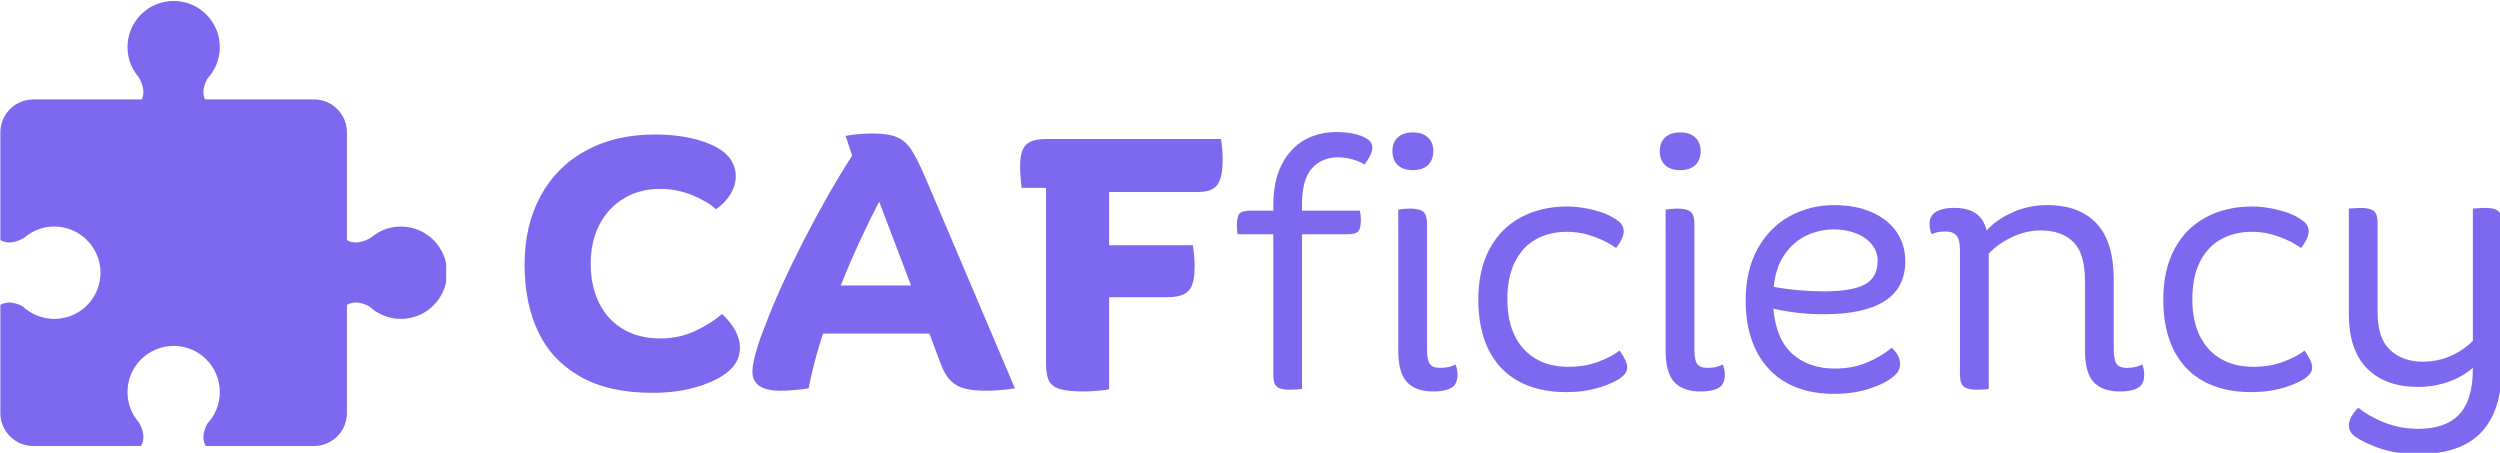 <?xml version="1.0" encoding="UTF-8" standalone="no"?>
<!-- Created with Inkscape (http://www.inkscape.org/) -->

<svg
   width="198.775mm"
   height="36.002mm"
   viewBox="0 0 198.775 36.002"
   version="1.1"
   id="svg1"
   xml:space="preserve"
   xmlns:inkscape="http://www.inkscape.org/namespaces/inkscape"
   xmlns:sodipodi="http://sodipodi.sourceforge.net/DTD/sodipodi-0.dtd"
   xmlns="http://www.w3.org/2000/svg"
   xmlns:svg="http://www.w3.org/2000/svg"><sodipodi:namedview
     id="namedview1"
     pagecolor="#ffffff"
     bordercolor="#000000"
     borderopacity="0.25"
     inkscape:showpageshadow="2"
     inkscape:pageopacity="0.0"
     inkscape:pagecheckerboard="0"
     inkscape:deskcolor="#d1d1d1"
     inkscape:document-units="mm" /><defs
     id="defs1"><clipPath
       id="06ad515318"><path
         d="m 125.648,356.359 h 100.5 v 100.5 h -100.5 z m 0,0"
         clip-rule="nonzero"
         id="path4" /></clipPath></defs><g
     inkscape:label="Layer 1"
     inkscape:groupmode="layer"
     id="layer1"
     transform="translate(-340.287,-208.575)"><g
       id="g2"
       inkscape:export-filename="g4234.svg"
       inkscape:export-xdpi="96"
       inkscape:export-ydpi="96"
       style="fill:#7c69ef;fill-opacity:1"><g
         fill="#ffffff"
         fill-opacity="1"
         id="g45"
         transform="matrix(0.353,0,0,0.353,295.933,82.859)"
         style="fill:#7c69ef;fill-opacity:1"><g
           transform="translate(240.837,443.6)"
           id="g44"
           style="fill:#7c69ef;fill-opacity:1"><g
             id="g43"
             style="fill:#7c69ef;fill-opacity:1"><path
               d="m 32.375,-57.172 c 2.852,0 5.488,0.262 7.906,0.781 2.414,0.523 4.484,1.277 6.203,2.266 1.352,0.773 2.367,1.703 3.047,2.797 0.676,1.094 1.016,2.266 1.016,3.516 0,1.355 -0.391,2.695 -1.172,4.016 -0.781,1.324 -1.875,2.48 -3.281,3.469 -1.305,-1.195 -3.102,-2.258 -5.391,-3.188 -2.281,-0.938 -4.695,-1.406 -7.234,-1.406 -3.023,0 -5.715,0.703 -8.078,2.109 -2.367,1.398 -4.215,3.371 -5.547,5.922 -1.324,2.543 -1.984,5.48 -1.984,8.812 0,3.324 0.625,6.262 1.875,8.812 1.25,2.555 3.055,4.531 5.422,5.938 2.363,1.398 5.16,2.094 8.391,2.094 2.801,0 5.41,-0.555 7.828,-1.672 2.414,-1.125 4.43,-2.41 6.047,-3.859 1.301,1.199 2.301,2.449 3,3.75 0.707,1.293 1.062,2.59 1.062,3.891 0,2.555 -1.328,4.656 -3.984,6.312 -1.668,1.094 -3.855,2.008 -6.562,2.734 -2.699,0.727 -5.762,1.094 -9.188,1.094 -6.5,0 -11.898,-1.207 -16.188,-3.625 -4.293,-2.414 -7.465,-5.781 -9.516,-10.094 -2.055,-4.32 -3.078,-9.367 -3.078,-15.141 0,-5.926 1.207,-11.098 3.625,-15.516 2.414,-4.426 5.832,-7.832 10.25,-10.219 4.426,-2.395 9.602,-3.594 15.531,-3.594 z m 0,0"
               id="path42"
               style="fill:#7c69ef;fill-opacity:1" /></g></g></g><g
         fill="#ffffff"
         fill-opacity="1"
         id="g48"
         transform="matrix(0.353,0,0,0.353,295.933,82.859)"
         style="fill:#7c69ef;fill-opacity:1"><g
           transform="translate(294.657,443.6)"
           id="g47"
           style="fill:#7c69ef;fill-opacity:1"><g
             id="g46"
             style="fill:#7c69ef;fill-opacity:1"><path
               d="M 59.594,0 C 58.758,0.156 57.727,0.285 56.5,0.391 c -1.219,0.102 -2.266,0.156 -3.141,0.156 -2.086,0 -3.75,-0.156 -5,-0.469 -1.25,-0.312 -2.32,-0.895 -3.203,-1.75 -0.875,-0.863 -1.625,-2.125 -2.25,-3.781 l -2.578,-6.875 H 16.375 C 15.031,-8.266 13.941,-4.156 13.109,0 12.273,0.156 11.242,0.285 10.016,0.391 8.797,0.492 7.719,0.547 6.781,0.547 c -4.211,0 -6.312,-1.43 -6.312,-4.297 0,-0.977 0.242,-2.379 0.734,-4.203 0.5,-1.82 1.191,-3.828 2.078,-6.016 2.125,-5.664 5.031,-12.098 8.719,-19.297 3.695,-7.195 7.344,-13.582 10.938,-19.156 l -1.484,-4.438 c 0.781,-0.156 1.738,-0.285 2.875,-0.391 1.145,-0.102 2.188,-0.156 3.125,-0.156 2.395,0 4.238,0.277 5.531,0.828 1.301,0.543 2.395,1.492 3.281,2.844 0.883,1.344 1.953,3.477 3.203,6.391 z m -23.406,-23.172 -7.172,-18.875 c -3.219,6.188 -6.105,12.48 -8.656,18.875 z m 0,0"
               id="path45"
               style="fill:#7c69ef;fill-opacity:1" /></g></g></g><g
         fill="#ffffff"
         fill-opacity="1"
         id="g51"
         transform="matrix(0.353,0,0,0.353,295.933,82.859)"
         style="fill:#7c69ef;fill-opacity:1"><g
           transform="translate(354.639,443.6)"
           id="g50"
           style="fill:#7c69ef;fill-opacity:1"><g
             id="g49"
             style="fill:#7c69ef;fill-opacity:1"><path
               d="m 46.016,-56.156 c 0.102,0.574 0.191,1.262 0.266,2.062 0.082,0.805 0.125,1.594 0.125,2.375 0,1.93 -0.172,3.43 -0.516,4.5 -0.336,1.062 -0.902,1.828 -1.703,2.297 -0.805,0.469 -1.961,0.703 -3.469,0.703 H 20.828 v 12 h 18.875 c 0.102,0.625 0.191,1.371 0.266,2.234 0.082,0.855 0.125,1.621 0.125,2.297 0,1.875 -0.184,3.32 -0.547,4.328 -0.367,1.012 -1.008,1.742 -1.922,2.188 -0.906,0.438 -2.215,0.656 -3.922,0.656 h -12.875 v 20.75 C 20.359,0.336 19.5,0.441 18.25,0.547 17,0.648 15.957,0.703 15.125,0.703 12.789,0.703 11.023,0.531 9.828,0.188 8.629,-0.145 7.797,-0.738 7.328,-1.594 6.859,-2.457 6.625,-3.77 6.625,-5.531 v -39.625 H 1.094 C 0.883,-47.133 0.781,-48.75 0.781,-50 c 0,-1.613 0.191,-2.859 0.578,-3.734 0.395,-0.883 1.02,-1.508 1.875,-1.875 0.863,-0.363 2.07,-0.547 3.625,-0.547 z m 0,0"
               id="path48"
               style="fill:#7c69ef;fill-opacity:1" /></g></g></g><g
         fill="#ffffff"
         fill-opacity="1"
         id="g54"
         transform="matrix(0.353,0,0,0.353,295.933,82.859)"
         style="fill:#7c69ef;fill-opacity:1"><g
           transform="translate(403.083,443.6)"
           id="g53"
           style="fill:#7c69ef;fill-opacity:1"><g
             id="g52"
             style="fill:#7c69ef;fill-opacity:1"><path
               d="m 23.953,-52.031 c -2.449,0 -4.418,0.836 -5.906,2.5 -1.48,1.668 -2.219,4.371 -2.219,8.109 v 1.406 h 13.031 c 0.051,0.211 0.102,0.523 0.156,0.938 0.051,0.418 0.078,0.809 0.078,1.172 0,1.25 -0.199,2.102 -0.594,2.547 -0.387,0.438 -1.152,0.656 -2.297,0.656 h -10.375 V 0.156 C 15.461,0.207 15.02,0.242 14.5,0.266 13.988,0.297 13.551,0.312 13.188,0.312 c -0.992,0 -1.762,-0.094 -2.312,-0.281 -0.543,-0.176 -0.934,-0.508 -1.172,-1 -0.23,-0.5 -0.344,-1.219 -0.344,-2.156 v -31.578 h -8.031 c -0.055,-0.258 -0.094,-0.598 -0.125,-1.016 -0.023,-0.414 -0.031,-0.781 -0.031,-1.094 0,-1.25 0.191,-2.094 0.578,-2.531 0.395,-0.445 1.191,-0.672 2.391,-0.672 h 5.219 V -41.188 c 0,-3.633 0.625,-6.688 1.875,-9.156 1.25,-2.469 2.938,-4.312 5.062,-5.531 2.133,-1.227 4.531,-1.844 7.188,-1.844 2.957,0 5.27,0.496 6.938,1.484 0.832,0.523 1.25,1.199 1.25,2.031 0,0.98 -0.602,2.25 -1.797,3.812 -0.625,-0.469 -1.512,-0.859 -2.656,-1.172 -1.148,-0.312 -2.234,-0.469 -3.266,-0.469 z m 0,0"
               id="path51"
               style="fill:#7c69ef;fill-opacity:1" /></g></g></g><g
         fill="#ffffff"
         fill-opacity="1"
         id="g57"
         transform="matrix(0.353,0,0,0.353,295.933,82.859)"
         style="fill:#7c69ef;fill-opacity:1"><g
           transform="translate(435.141,443.6)"
           id="g56"
           style="fill:#7c69ef;fill-opacity:1"><g
             id="g55"
             style="fill:#7c69ef;fill-opacity:1"><path
               d="m 8.734,-49.141 c -1.461,0 -2.59,-0.375 -3.391,-1.125 -0.805,-0.758 -1.203,-1.816 -1.203,-3.172 0,-1.289 0.398,-2.312 1.203,-3.062 0.801,-0.758 1.93,-1.141 3.391,-1.141 1.457,0 2.586,0.383 3.391,1.141 0.812,0.75 1.219,1.773 1.219,3.062 0,1.355 -0.406,2.414 -1.219,3.172 -0.805,0.75 -1.934,1.125 -3.391,1.125 z m 4.531,49.844 C 10.66,0.703 8.707,0 7.406,-1.406 6.102,-2.812 5.453,-5.176 5.453,-8.5 v -31.75 c 0.312,-0.051 0.711,-0.102 1.203,-0.156 0.5,-0.051 0.93,-0.078 1.297,-0.078 1.508,0 2.551,0.234 3.125,0.703 0.57,0.469 0.859,1.406 0.859,2.812 V -8.734 c 0,1.562 0.207,2.641 0.625,3.234 0.414,0.594 1.191,0.891 2.328,0.891 1.406,0 2.551,-0.254 3.438,-0.766 0.312,0.668 0.469,1.445 0.469,2.328 0,1.25 -0.367,2.164 -1.094,2.734 -0.887,0.676 -2.367,1.016 -4.438,1.016 z m 0,0"
               id="path54"
               style="fill:#7c69ef;fill-opacity:1" /></g></g></g><g
         fill="#ffffff"
         fill-opacity="1"
         id="g60"
         transform="matrix(0.353,0,0,0.353,295.933,82.859)"
         style="fill:#7c69ef;fill-opacity:1"><g
           transform="translate(454.719,443.6)"
           id="g59"
           style="fill:#7c69ef;fill-opacity:1"><g
             id="g58"
             style="fill:#7c69ef;fill-opacity:1"><path
               d="m 23.953,-40.953 c 1.914,0 3.941,0.277 6.078,0.828 2.133,0.543 3.898,1.336 5.297,2.375 0.883,0.625 1.328,1.434 1.328,2.422 0,0.98 -0.574,2.227 -1.719,3.734 -1.344,-0.988 -3.008,-1.844 -4.984,-2.562 C 27.973,-34.883 25.945,-35.25 23.875,-35.25 c -2.605,0 -4.906,0.547 -6.906,1.641 -2,1.086 -3.59,2.762 -4.766,5.031 -1.168,2.262 -1.75,5.105 -1.75,8.531 0,3.23 0.555,5.977 1.672,8.234 1.125,2.262 2.711,3.992 4.766,5.188 2.051,1.188 4.484,1.781 7.297,1.781 2.488,0 4.734,-0.375 6.734,-1.125 2.008,-0.75 3.609,-1.594 4.797,-2.531 1.145,1.617 1.719,2.859 1.719,3.734 0,0.836 -0.391,1.562 -1.172,2.188 -1.094,0.887 -2.789,1.684 -5.078,2.391 -2.281,0.695 -4.773,1.047 -7.469,1.047 -4.168,0 -7.734,-0.809 -10.703,-2.422 -2.961,-1.613 -5.219,-3.977 -6.781,-7.094 -1.555,-3.125 -2.328,-6.895 -2.328,-11.312 0,-4.469 0.844,-8.273 2.531,-11.422 1.688,-3.145 4.051,-5.523 7.094,-7.141 3.039,-1.613 6.516,-2.422 10.422,-2.422 z m 0,0"
               id="path57"
               style="fill:#7c69ef;fill-opacity:1" /></g></g></g><g
         fill="#ffffff"
         fill-opacity="1"
         id="g63"
         transform="matrix(0.353,0,0,0.353,295.933,82.859)"
         style="fill:#7c69ef;fill-opacity:1"><g
           transform="translate(495.357,443.6)"
           id="g62"
           style="fill:#7c69ef;fill-opacity:1"><g
             id="g61"
             style="fill:#7c69ef;fill-opacity:1"><path
               d="m 8.734,-49.141 c -1.461,0 -2.59,-0.375 -3.391,-1.125 -0.805,-0.758 -1.203,-1.816 -1.203,-3.172 0,-1.289 0.398,-2.312 1.203,-3.062 0.801,-0.758 1.93,-1.141 3.391,-1.141 1.457,0 2.586,0.383 3.391,1.141 0.812,0.75 1.219,1.773 1.219,3.062 0,1.355 -0.406,2.414 -1.219,3.172 -0.805,0.75 -1.934,1.125 -3.391,1.125 z m 4.531,49.844 C 10.66,0.703 8.707,0 7.406,-1.406 6.102,-2.812 5.453,-5.176 5.453,-8.5 v -31.75 c 0.312,-0.051 0.711,-0.102 1.203,-0.156 0.5,-0.051 0.93,-0.078 1.297,-0.078 1.508,0 2.551,0.234 3.125,0.703 0.57,0.469 0.859,1.406 0.859,2.812 V -8.734 c 0,1.562 0.207,2.641 0.625,3.234 0.414,0.594 1.191,0.891 2.328,0.891 1.406,0 2.551,-0.254 3.438,-0.766 0.312,0.668 0.469,1.445 0.469,2.328 0,1.25 -0.367,2.164 -1.094,2.734 -0.887,0.676 -2.367,1.016 -4.438,1.016 z m 0,0"
               id="path60"
               style="fill:#7c69ef;fill-opacity:1" /></g></g></g><g
         fill="#ffffff"
         fill-opacity="1"
         id="g66"
         transform="matrix(0.353,0,0,0.353,295.933,82.859)"
         style="fill:#7c69ef;fill-opacity:1"><g
           transform="translate(514.935,443.6)"
           id="g65"
           style="fill:#7c69ef;fill-opacity:1"><g
             id="g64"
             style="fill:#7c69ef;fill-opacity:1"><path
               d="m 36.812,-9.125 c 1.25,1.148 1.875,2.344 1.875,3.594 0,1.086 -0.445,1.992 -1.328,2.719 C 36.16,-1.719 34.352,-0.77 31.938,0.031 29.52,0.844 26.781,1.25 23.719,1.25 19.656,1.25 16.141,0.43 13.172,-1.203 10.211,-2.848 7.926,-5.254 6.312,-8.422 4.707,-11.598 3.906,-15.395 3.906,-19.812 c 0,-4.52 0.906,-8.406 2.719,-11.656 1.82,-3.25 4.238,-5.691 7.25,-7.328 3.02,-1.645 6.352,-2.469 10,-2.469 3.219,0 6.035,0.539 8.453,1.609 2.414,1.062 4.273,2.543 5.578,4.438 1.301,1.898 1.953,4.094 1.953,6.594 0,4 -1.547,6.992 -4.641,8.969 -3.094,1.98 -7.633,2.969 -13.609,2.969 -4.012,0 -7.836,-0.414 -11.469,-1.25 0.414,4.625 1.859,8.031 4.328,10.219 2.469,2.18 5.656,3.266 9.562,3.266 2.645,0 5.047,-0.453 7.203,-1.359 C 33.391,-6.719 35.25,-7.82 36.812,-9.125 Z M 23.797,-35.797 c -2.137,0 -4.184,0.453 -6.141,1.359 -1.949,0.906 -3.602,2.324 -4.953,4.25 -1.344,1.93 -2.172,4.371 -2.484,7.328 3.531,0.68 7.352,1.016 11.469,1.016 3.945,0 6.922,-0.488 8.922,-1.469 2.008,-0.988 3.016,-2.812 3.016,-5.469 0,-1.352 -0.434,-2.562 -1.297,-3.625 -0.855,-1.07 -2.039,-1.906 -3.547,-2.5 -1.512,-0.594 -3.172,-0.891 -4.984,-0.891 z m 0,0"
               id="path63"
               style="fill:#7c69ef;fill-opacity:1" /></g></g></g><g
         fill="#ffffff"
         fill-opacity="1"
         id="g69"
         transform="matrix(0.353,0,0,0.353,295.933,82.859)"
         style="fill:#7c69ef;fill-opacity:1"><g
           transform="translate(559.473,443.6)"
           id="g68"
           style="fill:#7c69ef;fill-opacity:1"><g
             id="g67"
             style="fill:#7c69ef;fill-opacity:1"><path
               d="m 48.672,-5.375 c 0.312,0.668 0.469,1.445 0.469,2.328 0,1.25 -0.367,2.164 -1.094,2.734 -0.887,0.676 -2.367,1.016 -4.438,1.016 C 41.004,0.703 39.051,0 37.75,-1.406 36.445,-2.812 35.797,-5.176 35.797,-8.5 v -15.766 c 0,-4.102 -0.887,-7.008 -2.656,-8.719 -1.762,-1.719 -4.203,-2.578 -7.328,-2.578 -2.18,0 -4.336,0.508 -6.469,1.516 -2.137,1.012 -3.875,2.246 -5.219,3.703 v 30.5 C 13.602,0.258 12.77,0.312 11.625,0.312 10.582,0.312 9.773,0.207 9.203,0 8.629,-0.207 8.223,-0.555 7.984,-1.047 c -0.23,-0.5 -0.344,-1.219 -0.344,-2.156 v -28 c 0,-1.508 -0.262,-2.57 -0.781,-3.188 -0.523,-0.625 -1.352,-0.938 -2.484,-0.938 -1.25,0 -2.293,0.211 -3.125,0.625 -0.312,-0.727 -0.469,-1.508 -0.469,-2.344 0,-1.352 0.598,-2.316 1.797,-2.891 0.988,-0.469 2.234,-0.703 3.734,-0.703 1.977,0 3.578,0.391 4.797,1.172 1.227,0.781 2.078,2.086 2.547,3.906 1.445,-1.613 3.379,-2.969 5.797,-4.062 2.426,-1.094 5.039,-1.641 7.844,-1.641 4.832,0 8.535,1.383 11.109,4.141 2.582,2.75 3.875,6.992 3.875,12.719 v 15.672 c 0,1.562 0.207,2.641 0.625,3.234 0.414,0.594 1.191,0.891 2.328,0.891 1.406,0 2.551,-0.254 3.438,-0.766 z m 0,0"
               id="path66"
               style="fill:#7c69ef;fill-opacity:1" /></g></g></g><g
         fill="#ffffff"
         fill-opacity="1"
         id="g72"
         transform="matrix(0.353,0,0,0.353,295.933,82.859)"
         style="fill:#7c69ef;fill-opacity:1"><g
           transform="translate(609.003,443.6)"
           id="g71"
           style="fill:#7c69ef;fill-opacity:1"><g
             id="g70"
             style="fill:#7c69ef;fill-opacity:1"><path
               d="m 23.953,-40.953 c 1.914,0 3.941,0.277 6.078,0.828 2.133,0.543 3.898,1.336 5.297,2.375 0.883,0.625 1.328,1.434 1.328,2.422 0,0.98 -0.574,2.227 -1.719,3.734 -1.344,-0.988 -3.008,-1.844 -4.984,-2.562 C 27.973,-34.883 25.945,-35.25 23.875,-35.25 c -2.605,0 -4.906,0.547 -6.906,1.641 -2,1.086 -3.59,2.762 -4.766,5.031 -1.168,2.262 -1.75,5.105 -1.75,8.531 0,3.23 0.555,5.977 1.672,8.234 1.125,2.262 2.711,3.992 4.766,5.188 2.051,1.188 4.484,1.781 7.297,1.781 2.488,0 4.734,-0.375 6.734,-1.125 2.008,-0.75 3.609,-1.594 4.797,-2.531 1.145,1.617 1.719,2.859 1.719,3.734 0,0.836 -0.391,1.562 -1.172,2.188 -1.094,0.887 -2.789,1.684 -5.078,2.391 -2.281,0.695 -4.773,1.047 -7.469,1.047 -4.168,0 -7.734,-0.809 -10.703,-2.422 -2.961,-1.613 -5.219,-3.977 -6.781,-7.094 -1.555,-3.125 -2.328,-6.895 -2.328,-11.312 0,-4.469 0.844,-8.273 2.531,-11.422 1.688,-3.145 4.051,-5.523 7.094,-7.141 3.039,-1.613 6.516,-2.422 10.422,-2.422 z m 0,0"
               id="path69"
               style="fill:#7c69ef;fill-opacity:1" /></g></g></g><g
         fill="#ffffff"
         fill-opacity="1"
         id="g75"
         transform="matrix(0.353,0,0,0.353,295.933,82.859)"
         style="fill:#7c69ef;fill-opacity:1"><g
           transform="translate(649.641,443.6)"
           id="g74"
           style="fill:#7c69ef;fill-opacity:1"><g
             id="g73"
             style="fill:#7c69ef;fill-opacity:1"><path
               d="m 35.562,-40.641 c 1.039,0 1.832,0.094 2.375,0.281 0.551,0.18 0.957,0.516 1.219,1.016 0.258,0.492 0.391,1.23 0.391,2.219 v 32.359 c 0,6.5 -1.547,11.383 -4.641,14.656 -3.094,3.281 -7.812,4.922 -14.156,4.922 -3.125,0 -5.859,-0.375 -8.203,-1.125 C 10.211,12.938 8.289,12.066 6.781,11.078 5.633,10.348 5.062,9.438 5.062,8.344 5.062,7.145 5.766,5.82 7.172,4.375 8.785,5.664 10.758,6.781 13.094,7.719 15.438,8.656 17.988,9.125 20.75,9.125 c 4.102,0 7.172,-1.094 9.203,-3.281 C 31.984,3.664 33,0.234 33,-4.453 v -0.156 c -1.562,1.355 -3.422,2.414 -5.578,3.172 -2.156,0.75 -4.406,1.125 -6.75,1.125 -4.887,0 -8.711,-1.375 -11.469,-4.125 C 6.441,-7.195 5.062,-11.305 5.062,-16.766 v -23.719 l 2.5,-0.156 c 1.508,0 2.551,0.234 3.125,0.703 0.57,0.469 0.859,1.406 0.859,2.812 v 20.203 c 0,3.793 0.945,6.562 2.844,8.312 C 16.285,-6.867 18.719,-6 21.688,-6 23.914,-6 25.992,-6.414 27.922,-7.25 29.848,-8.082 31.539,-9.227 33,-10.688 v -29.797 z m 0,0"
               id="path72"
               style="fill:#7c69ef;fill-opacity:1" /></g></g></g><g
         clip-path="url(#06ad515318)"
         id="g76"
         transform="matrix(0.353,0,0,0.353,295.933,82.859)"
         style="fill:#7c69ef;fill-opacity:1"><path
           fill="#8c52ff"
           d="m 215.945,407.164 c -1.875,0 -3.633,0.5 -5.152,1.371 -0.582,0.332 -1.133,0.723 -1.637,1.16 -1.43,0.828 -3.555,1.625 -5.363,0.508 v -24.25 c 0,-4.098 -3.324,-7.422 -7.422,-7.422 h -24.551 c -0.746,-1.59 -0.172,-3.359 0.531,-4.672 1.742,-1.859 2.809,-4.359 2.809,-7.109 0,-5.738 -4.652,-10.398 -10.398,-10.398 -5.742,0 -10.395,4.66 -10.395,10.398 0,1.875 0.5,3.633 1.367,5.152 0.336,0.586 0.723,1.133 1.164,1.645 0.773,1.328 1.508,3.262 0.699,4.984 h -24.445 c -4.098,0 -7.422,3.324 -7.422,7.422 v 24.25 c 1.809,1.117 3.93,0.32 5.359,-0.508 0.508,-0.438 1.059,-0.828 1.645,-1.16 1.516,-0.871 3.273,-1.371 5.148,-1.371 5.746,0 10.402,4.66 10.402,10.398 0,5.746 -4.656,10.402 -10.402,10.402 -2.75,0 -5.246,-1.07 -7.105,-2.812 -1.414,-0.758 -3.363,-1.371 -5.047,-0.336 v 24.355 c 0,4.098 3.324,7.422 7.422,7.422 h 24.25 c 1.113,-1.809 0.324,-3.93 -0.504,-5.359 -0.441,-0.504 -0.828,-1.051 -1.164,-1.637 -0.867,-1.52 -1.367,-3.281 -1.367,-5.152 0,-5.746 4.652,-10.398 10.395,-10.398 5.746,0 10.398,4.652 10.398,10.398 0,2.746 -1.066,5.242 -2.809,7.105 -0.758,1.41 -1.371,3.359 -0.336,5.043 h 24.355 c 4.098,0 7.422,-3.324 7.422,-7.422 v -24.355 c 1.684,-1.035 3.633,-0.422 5.047,0.336 1.859,1.742 4.355,2.812 7.105,2.812 5.742,0 10.402,-4.656 10.402,-10.402 0,-5.738 -4.66,-10.398 -10.402,-10.398"
           fill-opacity="1"
           fill-rule="nonzero"
           id="path75"
           style="fill:#7c69ef;fill-opacity:1" /></g></g></g></svg>
